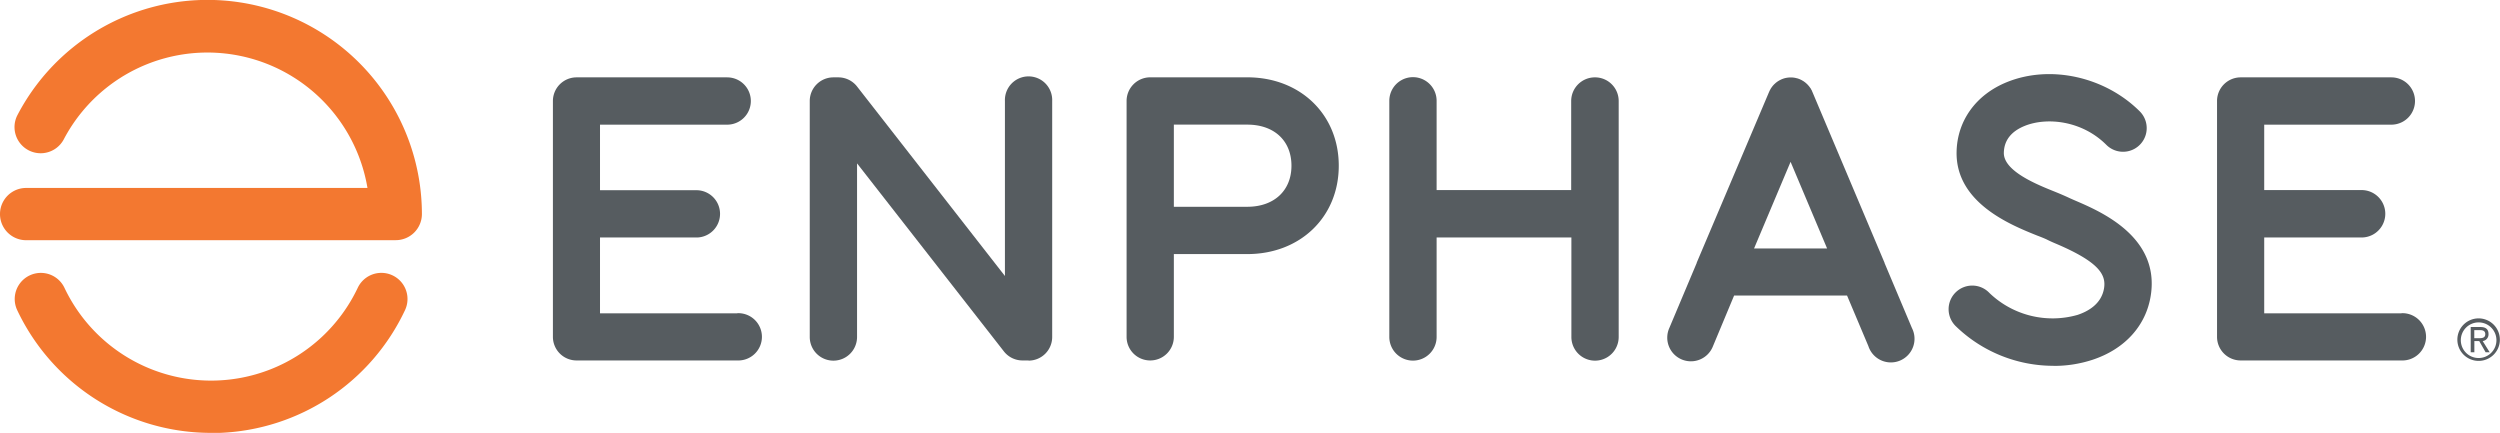 <svg id="a1906727-682f-44dc-abe9-01c612bd5ae5" data-name="Layer 1" xmlns="http://www.w3.org/2000/svg" viewBox="0 0 616.24 106.7"><defs><style>.be7d2e62-63fc-452a-95b8-f171b278c17e{fill:#f37830;}.b08f31e3-4586-4870-af51-ca5bda9d60a7,.be7d2e62-63fc-452a-95b8-f171b278c17e{fill-rule:evenodd;}.b08f31e3-4586-4870-af51-ca5bda9d60a7{fill:#565c60;}</style></defs><path class="be7d2e62-63fc-452a-95b8-f171b278c17e" d="M126.89,138.85a52.8,52.8,0,0,1-47.76-30.23,6.44,6.44,0,0,1,11.64-5.52,40,40,0,0,0,72.29,0,6.44,6.44,0,1,1,11.65,5.51,52.71,52.71,0,0,1-45.62,30.24c-.74,0-1.47,0-2.2,0Z" transform="translate(-74.88 -32.15)"/><path class="be7d2e62-63fc-452a-95b8-f171b278c17e" d="M172.43,91.36H81.32a6.44,6.44,0,0,1,0-12.88h84.14a40,40,0,0,0-74.85-12,6.44,6.44,0,1,1-11.41-6,52.85,52.85,0,0,1,99.68,24.42,6.45,6.45,0,0,1-6.45,6.45Z" transform="translate(-74.88 -32.15)"/><path class="b08f31e3-4586-4870-af51-ca5bda9d60a7" d="M256.58,109.39h-33.8V90.69h24a5.83,5.83,0,0,0,0-11.65h-24V62.88h31.35a5.83,5.83,0,0,0,0-11.66H217a5.83,5.83,0,0,0-5.83,5.83v58.17A5.82,5.82,0,0,0,217,121h39.62a5.83,5.83,0,1,0,0-11.65Z" transform="translate(-74.88 -32.15)"/><path class="b08f31e3-4586-4870-af51-ca5bda9d60a7" d="M666.82,109.39H633V90.69h24A5.83,5.83,0,0,0,657,79H633V62.88h31.34a5.83,5.83,0,1,0,0-11.66H627.2a5.83,5.83,0,0,0-5.83,5.83v58.17A5.82,5.82,0,0,0,627.2,121h39.62a5.83,5.83,0,1,0,0-11.65Z" transform="translate(-74.88 -32.15)"/><path class="b08f31e3-4586-4870-af51-ca5bda9d60a7" d="M507.25,93.39l9-21.35,9,21.35ZM546.16,113l-6.74-16,0-.06L521.62,54.79l-.09-.19c0-.1-.09-.2-.14-.3l-.14-.24c0-.08-.1-.17-.16-.25l-.17-.24-.17-.22-.19-.21-.19-.21a1.9,1.9,0,0,0-.21-.19l-.21-.19-.22-.17-.24-.17a1.28,1.28,0,0,0-.25-.15l-.24-.15-.29-.14-.19-.09h0a3,3,0,0,0-.32-.12l-.23-.08-.26-.06a5.62,5.62,0,0,0-1.22-.18h-.32a6,6,0,0,0-1.33.18l-.22.06-.26.09-.29.11h0l-.21.1-.27.13-.26.15-.23.14-.26.19-.2.15-.23.21-.2.18-.2.21-.18.21c-.06.08-.12.15-.17.23s-.12.15-.17.23a2.26,2.26,0,0,0-.16.26l-.13.23c-.06.1-.1.2-.15.3l-.09.19L493.11,96.91l0,.07-6.74,16a5.83,5.83,0,1,0,10.74,4.53L502.33,105h27.84l5.25,12.44A5.83,5.83,0,1,0,546.16,113Z" transform="translate(-74.88 -32.15)"/><path class="b08f31e3-4586-4870-af51-ca5bda9d60a7" d="M328.41,121h-1.48a5.82,5.82,0,0,1-4.6-2.24L286.14,72.42v42.8a5.83,5.83,0,0,1-11.66,0V57.05a5.83,5.83,0,0,1,5.83-5.83h1.22a5.85,5.85,0,0,1,4.6,2.24l36.46,46.72V57.05a5.83,5.83,0,1,1,11.65,0v58.17a5.82,5.82,0,0,1-5.83,5.82Z" transform="translate(-74.88 -32.15)"/><path class="b08f31e3-4586-4870-af51-ca5bda9d60a7" d="M468,51.22a5.84,5.84,0,0,0-5.83,5.83V79H429v-22a5.83,5.83,0,0,0-11.66,0V84.87h0v30.34a5.83,5.83,0,0,0,11.66,0V90.69h33.22v24.53a5.83,5.83,0,0,0,11.66,0V57.05A5.83,5.83,0,0,0,468,51.22Z" transform="translate(-74.88 -32.15)"/><path class="b08f31e3-4586-4870-af51-ca5bda9d60a7" d="M581.06,122.32a34.56,34.56,0,0,1-24-9.68,5.83,5.83,0,1,1,8.23-8.25,22.47,22.47,0,0,0,21.7,5.38c2.65-.88,5.94-2.74,6.54-6.63.5-3.29-1.28-6.38-11.58-10.8-1-.42-1.79-.77-2.5-1.13-.48-.24-1.42-.62-2.43-1-6.52-2.62-20.09-8.07-19.85-20.63.15-7.69,4.8-14.12,12.44-17.2,10.66-4.31,24.12-1.34,32.71,7.22a5.83,5.83,0,0,1-8.23,8.26c-6-6-14.66-6.88-20.12-4.68-3.36,1.36-5.09,3.59-5.15,6.63-.08,4.52,8.13,7.81,12.54,9.58,1.29.52,2.4,1,3.31,1.42.41.2,1.12.51,1.88.84,6.19,2.66,20.69,8.89,18.5,23.26-1.14,7.49-6.39,13.3-14.42,15.94a30.33,30.33,0,0,1-9.55,1.49Z" transform="translate(-74.88 -32.15)"/><path class="b08f31e3-4586-4870-af51-ca5bda9d60a7" d="M364.23,83.12h18.1c6.62,0,10.89-4,10.89-10.12S389,62.87,382.33,62.87h-18.1V83.12ZM358.4,121a5.81,5.81,0,0,1-5.82-5.82V57.05a5.83,5.83,0,0,1,5.82-5.84h23.93c13.06,0,22.55,9.16,22.55,21.79s-9.49,21.78-22.55,21.78h-18.1v20.44A5.82,5.82,0,0,1,358.4,121Z" transform="translate(-74.88 -32.15)"/><path class="b08f31e3-4586-4870-af51-ca5bda9d60a7" d="M685.75,115.52c.82,0,1.74,0,1.74-1,0-.87-.7-1-1.35-1h-1.36v2Zm-1,3.47h-.85v-6.23h2.39c1.4,0,2,.61,2,1.73a1.66,1.66,0,0,1-1.44,1.73l1.73,2.77h-1L686,116.22h-1.2V119Zm5.49-3.12a4.39,4.39,0,1,0-4.39,4.53,4.39,4.39,0,0,0,4.39-4.53Zm.85,0a5.24,5.24,0,1,1-5.24-5.24,5.25,5.25,0,0,1,5.24,5.24Z" transform="translate(-74.88 -32.15)"/></svg>